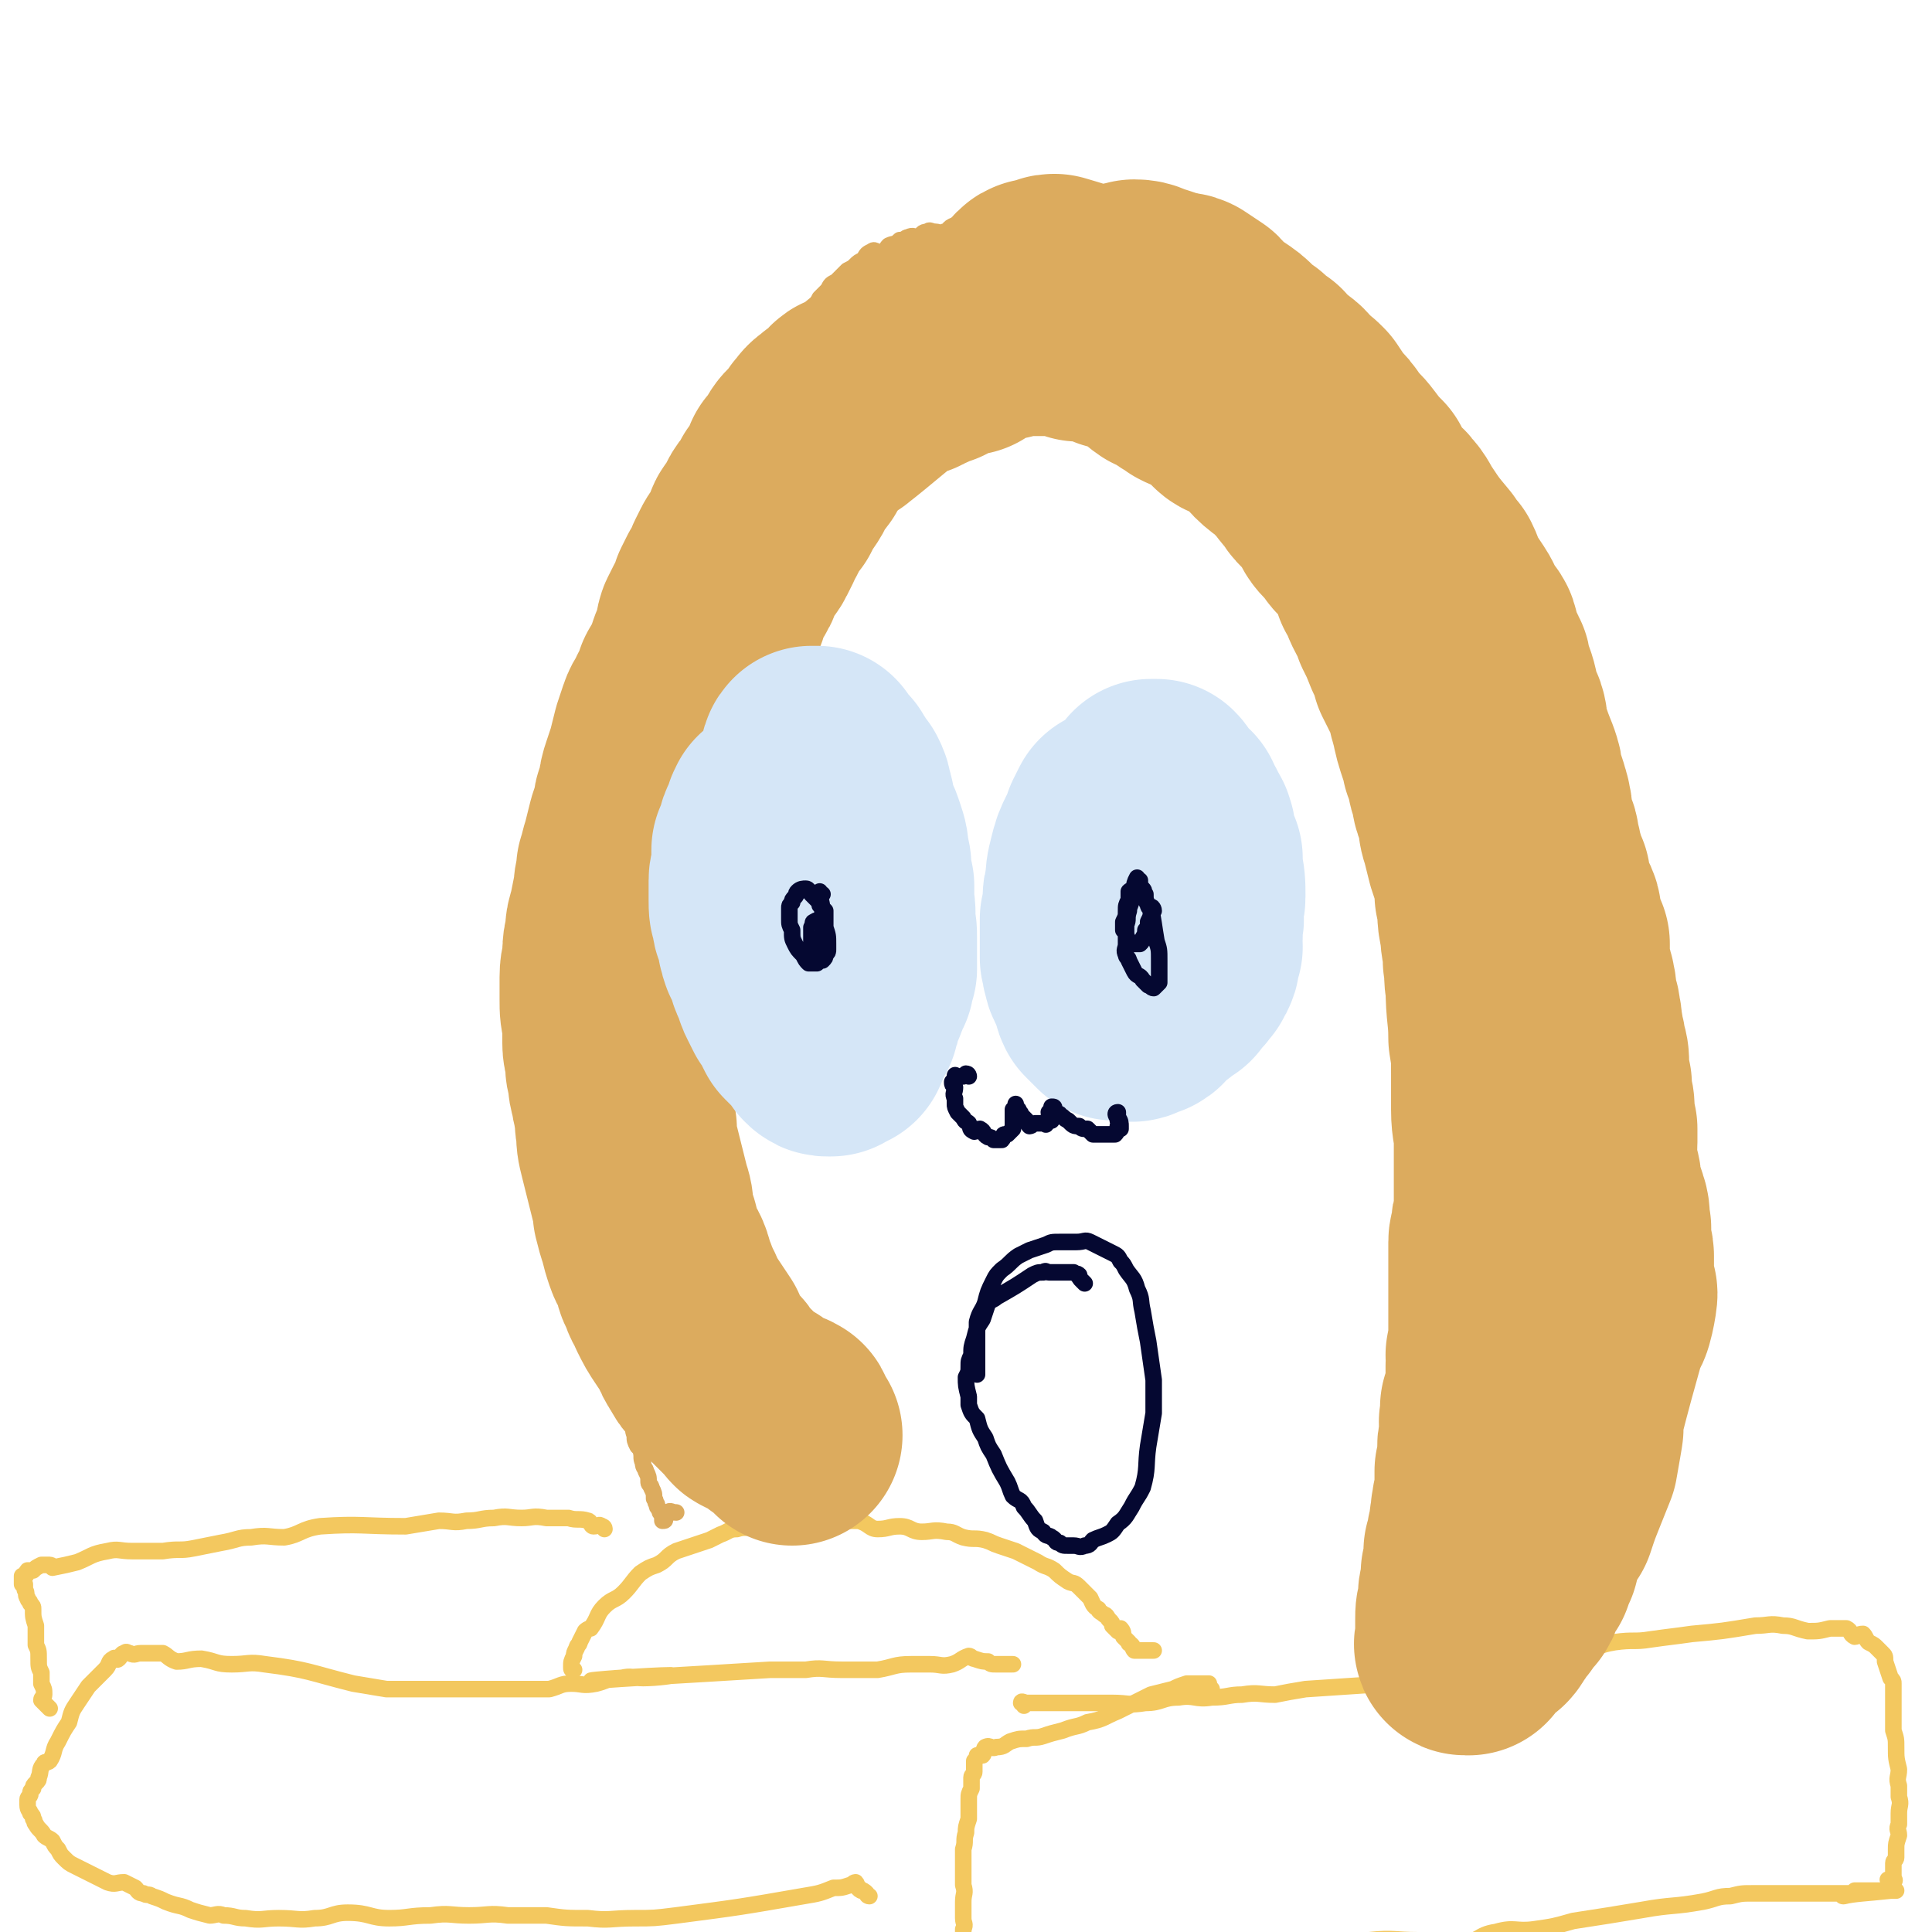 <svg viewBox='0 0 700 700' version='1.1' xmlns='http://www.w3.org/2000/svg' xmlns:xlink='http://www.w3.org/1999/xlink'><g fill='none' stroke='#F3C85F' stroke-width='6' stroke-linecap='round' stroke-linejoin='round'><path d='M219,554c0,-1 -1,-1 -1,-1 -1,-1 -1,0 -3,0 -1,0 -1,-2 -2,-2 -3,-1 -4,0 -7,-1 -4,0 -4,0 -8,0 -5,-1 -5,0 -9,0 -5,0 -5,-1 -10,0 -5,0 -5,1 -10,1 -5,1 -5,0 -10,0 -6,1 -6,1 -12,2 -16,0 -16,-1 -31,0 -7,1 -7,3 -13,4 -6,0 -6,-1 -12,0 -5,0 -5,1 -11,2 -5,1 -5,1 -10,2 -5,1 -5,0 -11,1 -5,0 -5,0 -11,0 -5,0 -5,-1 -9,0 -6,1 -6,2 -11,4 -4,1 -4,1 -9,2 0,0 0,-1 -1,-1 -2,0 -2,0 -3,0 -2,1 -2,1 -3,2 -1,0 -1,0 -2,0 -1,1 0,2 -1,2 0,1 -1,0 -1,0 0,1 0,1 0,3 0,0 0,0 1,0 0,1 0,1 0,2 1,1 0,2 1,3 0,1 1,1 1,2 1,1 1,1 1,2 0,3 0,3 1,6 0,3 0,3 0,7 1,2 1,2 1,5 0,3 0,3 1,5 0,2 0,2 0,4 1,2 1,2 1,4 0,1 -1,1 -1,2 1,1 1,1 2,2 1,1 1,1 1,1 '/><path d='M315,687c-1,0 -1,-1 -1,-1 -1,-1 -1,-1 -2,-1 0,-1 0,0 0,0 -2,-1 -1,-2 -2,-3 -1,0 -1,1 -2,1 -3,1 -3,1 -6,1 -5,2 -5,2 -11,3 -23,4 -23,4 -46,7 -8,1 -8,1 -15,1 -9,0 -9,1 -17,0 -8,0 -8,0 -15,-1 -7,0 -7,0 -14,0 -7,-1 -7,0 -14,0 -7,0 -7,-1 -14,0 -8,0 -8,1 -15,1 -7,0 -7,-2 -15,-2 -6,0 -6,2 -12,2 -6,1 -6,0 -13,0 -6,0 -6,1 -12,0 -4,0 -4,-1 -8,-1 -2,-1 -3,0 -5,0 -4,-1 -4,-1 -7,-2 -4,-2 -4,-1 -9,-3 -2,-1 -2,-1 -5,-2 -1,-1 -2,0 -3,-1 -2,0 -2,-1 -3,-2 -2,-1 -2,-1 -4,-2 -3,0 -3,1 -6,0 -2,-1 -2,-1 -4,-2 -2,-1 -2,-1 -4,-2 -2,-1 -2,-1 -4,-2 -2,-1 -2,-1 -4,-3 -1,-1 -1,-1 -2,-3 -1,-1 -1,-1 -2,-3 -1,-1 -2,-1 -3,-2 -1,-2 -2,-2 -3,-4 -1,-1 0,-1 -1,-2 0,-1 0,-1 -1,-2 0,-1 -1,-1 -1,-3 0,-1 0,-1 0,-2 0,-1 1,-1 1,-2 0,-1 0,-1 1,-2 0,-1 0,-1 1,-2 1,-1 1,-1 1,-2 1,-2 0,-3 2,-5 0,-1 1,0 2,-1 2,-3 1,-4 3,-7 2,-4 2,-4 4,-7 1,-4 1,-4 3,-7 2,-3 2,-3 4,-6 2,-2 2,-2 4,-4 1,-1 1,-1 2,-2 2,-2 1,-3 3,-4 1,-1 1,1 2,0 1,-1 1,-2 2,-2 1,-1 1,0 2,0 2,1 2,0 4,0 1,0 1,0 3,0 2,0 2,0 5,0 2,1 2,2 5,3 4,0 4,-1 9,-1 6,1 5,2 11,2 6,0 6,-1 12,0 16,2 16,3 32,7 6,1 6,1 12,2 3,0 3,0 7,0 1,0 1,0 2,0 3,0 3,0 5,0 3,0 3,0 5,0 4,0 4,0 7,0 4,0 4,0 9,0 3,0 3,0 7,0 4,0 4,0 7,0 5,0 5,0 10,0 4,-1 4,-2 8,-2 4,0 4,1 9,0 4,-1 4,-2 9,-2 4,-1 4,0 8,0 5,0 12,-1 10,-1 -7,0 -34,2 -28,2 12,-1 32,-2 64,-4 6,0 6,0 13,0 6,-1 6,0 13,0 6,0 6,0 13,0 6,-1 6,-2 12,-2 4,0 4,0 7,0 4,0 4,1 8,0 3,-1 3,-2 6,-3 1,0 1,1 2,1 3,1 3,1 5,1 1,1 1,1 3,1 0,0 0,0 0,0 1,0 1,0 2,0 1,0 1,0 2,0 1,0 1,0 2,0 '/><path d='M208,605c-1,0 -1,0 -1,-1 0,-2 0,-2 1,-4 0,-1 0,-1 1,-3 0,-1 1,-1 1,-2 1,-2 1,-2 2,-4 1,-1 2,-1 2,-1 3,-4 2,-5 5,-8 3,-3 4,-2 7,-5 3,-3 3,-4 6,-7 3,-2 3,-2 6,-3 4,-2 3,-3 7,-5 3,-1 3,-1 6,-2 3,-1 3,-1 6,-2 2,-1 2,-1 4,-2 3,-1 3,-2 6,-2 3,-1 3,0 6,-1 3,-1 2,-1 5,-2 4,0 4,0 7,0 5,0 5,0 9,0 5,0 5,0 9,0 4,0 4,0 8,0 4,1 4,3 7,3 4,0 4,-1 8,-1 4,0 4,2 8,2 4,0 4,-1 9,0 3,0 3,1 6,2 4,1 4,0 8,1 3,1 2,1 5,2 3,1 3,1 6,2 4,2 4,2 8,4 3,2 3,1 6,3 2,2 2,2 5,4 2,1 2,0 4,2 2,2 2,2 4,4 1,2 1,3 3,4 0,1 1,1 2,2 1,0 1,1 2,2 1,1 1,1 1,2 1,1 1,1 2,2 0,0 1,-1 1,-1 1,1 1,2 1,3 1,1 1,1 2,2 0,1 0,0 1,1 1,1 0,1 1,2 3,0 4,0 7,0 '/><path d='M439,612c0,0 0,0 -1,-1 0,0 0,-1 0,-1 -1,0 -1,0 -2,0 -1,0 -1,0 -2,0 -2,0 -2,0 -4,0 -3,1 -3,1 -5,2 -4,1 -4,1 -8,2 -6,3 -6,3 -12,6 -5,2 -5,3 -11,4 -4,2 -4,1 -9,3 -4,1 -4,1 -7,2 -3,1 -3,0 -6,1 -3,0 -3,0 -6,1 -2,1 -2,2 -5,2 -2,1 -2,-1 -4,0 -1,1 0,2 -1,3 -1,0 -1,0 -2,0 0,1 0,1 -1,2 0,2 0,2 0,4 0,1 -1,1 -1,2 0,2 0,2 0,4 -1,2 -1,2 -1,4 0,4 0,4 0,7 -1,3 -1,3 -1,5 -1,3 0,3 -1,6 0,4 0,4 0,7 0,3 0,3 0,6 1,3 0,3 0,6 0,3 0,3 0,6 0,2 1,2 0,4 0,1 0,1 0,2 -1,3 0,3 0,5 0,1 0,0 0,1 1,1 0,1 0,2 0,1 0,1 0,1 0,1 0,1 0,1 1,1 1,0 1,0 0,0 0,0 1,0 1,0 1,0 1,0 2,0 2,0 3,0 2,0 2,1 4,0 3,0 3,-2 7,-2 5,-1 6,1 11,1 17,-2 17,-3 33,-4 8,-1 8,0 15,0 7,0 7,1 13,1 6,1 6,1 12,1 6,0 6,0 12,0 5,-1 5,-2 11,-2 6,0 6,1 11,0 6,-1 6,-2 12,-3 9,-1 9,0 18,0 8,0 8,2 15,1 7,0 6,-3 13,-4 7,-2 7,0 14,-1 7,-1 7,-1 14,-3 13,-2 13,-2 25,-4 11,-2 11,-1 22,-3 5,-1 5,-2 10,-2 4,-1 4,-1 8,-1 5,0 5,0 10,0 3,0 3,0 7,0 1,0 1,0 2,0 2,0 2,0 3,0 2,0 2,0 4,0 2,0 2,0 4,0 2,0 2,0 4,0 3,0 5,0 5,0 -1,0 -8,1 -6,1 4,-1 8,-1 17,-2 1,0 1,0 1,0 1,0 1,0 1,0 -1,0 -1,0 -2,0 -6,0 -6,0 -13,0 '/><path d='M371,618c0,-1 -1,-1 -1,-1 0,-1 1,0 2,0 1,0 1,0 3,0 3,0 3,0 7,0 4,0 4,0 9,0 6,0 6,0 12,0 6,0 6,1 12,0 6,0 6,-2 12,-2 6,-1 6,1 12,0 6,0 6,-1 11,-1 6,-1 6,0 12,0 5,-1 5,-1 11,-2 15,-1 15,-1 30,-2 7,0 7,0 14,-1 14,-2 14,-4 28,-7 7,-1 7,-1 15,-2 6,-1 6,-1 13,-2 6,-1 6,-2 12,-3 7,-1 7,0 13,-1 7,-1 8,-1 15,-2 11,-1 11,-1 23,-3 5,0 5,-1 10,0 4,0 4,1 9,2 4,0 4,0 8,-1 2,0 2,0 4,0 1,0 1,0 2,0 2,1 1,2 3,3 1,0 1,-1 3,-1 1,1 1,2 2,3 2,1 2,1 3,2 1,1 1,1 2,2 1,1 1,1 1,3 1,3 1,3 2,6 1,1 1,1 1,2 0,3 0,3 0,6 0,3 0,3 0,6 0,2 0,2 0,5 1,3 1,3 1,6 0,4 0,4 1,8 0,3 -1,3 0,6 0,2 0,2 0,4 1,3 0,3 0,6 0,2 0,2 0,4 -1,2 0,2 0,4 -1,3 -1,3 -1,5 0,1 0,1 0,3 0,1 -1,1 -1,2 0,1 0,1 0,2 0,2 0,2 0,3 0,1 1,1 0,2 0,0 -1,-1 -2,-1 '/></g>
<g fill='none' stroke='#DCAB5E' stroke-width='6' stroke-linecap='round' stroke-linejoin='round'><path d='M566,589c0,0 -1,0 -1,-1 0,-1 1,-1 2,-1 1,0 1,0 2,0 1,-1 1,-1 2,-3 1,-1 1,-1 2,-2 1,-2 1,-2 2,-3 2,-2 2,-2 3,-4 2,-2 2,-2 3,-5 1,-3 1,-3 2,-6 2,-2 2,-2 3,-4 2,-2 2,-2 3,-5 2,-3 2,-3 3,-6 2,-5 1,-5 2,-9 1,-3 1,-3 2,-6 1,-4 1,-5 2,-10 1,-4 1,-4 2,-9 1,-4 1,-4 1,-7 1,-4 1,-4 2,-9 0,-4 0,-4 1,-8 0,-4 0,-4 0,-8 1,-5 1,-5 1,-10 0,-5 0,-5 0,-10 0,-5 0,-5 0,-10 0,-4 -1,-4 -1,-9 0,-4 0,-4 0,-9 0,-4 0,-4 0,-9 0,-5 0,-5 0,-10 0,-5 0,-5 0,-9 0,-4 0,-4 0,-8 0,-4 0,-4 0,-8 0,-4 0,-4 0,-8 0,-4 0,-4 0,-9 -1,-5 0,-5 -1,-9 0,-4 -1,-4 -1,-8 -1,-5 -1,-5 -2,-10 0,-5 0,-5 -1,-9 -1,-3 -1,-3 -1,-6 -2,-4 -2,-4 -3,-9 -1,-5 -1,-5 -2,-10 -1,-5 -1,-5 -2,-9 -2,-5 -2,-5 -3,-10 -1,-4 -1,-4 -2,-9 -1,-4 -1,-4 -3,-8 -1,-4 -2,-3 -3,-7 -1,-5 -1,-5 -2,-10 -1,-4 -1,-4 -3,-8 -1,-3 -1,-3 -1,-6 -1,-3 -1,-3 -2,-6 -1,-3 -1,-3 -2,-6 -1,-3 -2,-3 -3,-6 -1,-4 -1,-4 -2,-7 -2,-3 -2,-3 -4,-7 -1,-3 -1,-3 -3,-7 -1,-2 -1,-2 -2,-4 -2,-3 -2,-3 -4,-5 -2,-4 -2,-4 -4,-7 -1,-3 0,-4 -2,-6 -1,-3 -2,-2 -4,-5 -2,-3 -1,-3 -3,-6 -2,-3 -2,-4 -4,-7 -2,-3 -3,-2 -5,-5 -2,-3 -1,-3 -4,-6 -1,-2 -1,-2 -3,-4 -2,-2 -2,-3 -3,-4 -3,-3 -3,-3 -5,-5 -2,-2 -2,-2 -4,-4 -2,-2 -2,-2 -4,-5 -2,-2 -2,-2 -4,-4 -2,-2 -4,-5 -4,-4 0,1 7,9 5,7 -8,-7 -16,-16 -25,-25 -2,-2 3,4 3,5 0,0 -2,-2 -4,-4 -1,-1 -1,-2 -2,-2 -1,-1 -1,0 -2,0 -2,-1 -2,-2 -4,-3 -2,-1 -2,-1 -4,-2 -2,-1 -2,-1 -5,-2 -2,-1 -2,-1 -4,-2 -2,-1 -2,-1 -4,-2 -3,-1 -3,-1 -5,-2 -2,-1 -2,-1 -4,-2 -2,-1 -2,-1 -5,-2 -2,-1 -2,-1 -4,-2 -2,-1 -2,0 -4,-1 -2,0 -2,-1 -4,-1 -3,-1 -3,-1 -5,-2 -3,-2 -3,-2 -5,-3 -3,0 -3,1 -6,1 -2,0 -2,-1 -4,-2 -2,0 -2,0 -5,0 -2,0 -2,0 -4,0 -2,0 -2,0 -5,0 -2,0 -2,0 -4,0 -3,-1 -2,-1 -5,-2 -2,0 -2,0 -4,0 -3,0 -3,0 -5,0 -2,0 -2,0 -5,0 -2,0 -2,0 -4,0 -2,0 -2,0 -4,0 -2,1 -1,3 -3,3 -2,0 -2,-1 -4,-1 -2,0 -1,2 -3,2 -2,0 -2,0 -4,0 -1,0 -1,-1 -3,0 -2,1 -1,2 -3,2 -1,1 -2,0 -3,0 -2,0 -2,-1 -3,0 -2,0 -2,1 -3,2 -2,0 -2,-1 -4,0 -1,0 -1,1 -3,1 -2,2 -2,1 -4,2 -1,1 -1,2 -3,3 -1,0 -2,-2 -3,-1 -2,1 -2,1 -3,3 -2,1 -2,1 -3,2 -1,1 -1,1 -3,2 -1,1 -1,1 -2,2 -1,1 -1,1 -2,2 -2,1 -2,1 -3,3 -1,1 -1,1 -3,3 -1,2 -1,2 -2,3 -2,2 -2,3 -3,5 -2,2 -2,2 -4,4 -1,2 -1,2 -3,4 -2,3 -1,3 -3,7 -1,1 -2,1 -3,3 -2,2 -2,2 -4,4 -1,2 -1,2 -3,4 -1,2 -2,2 -3,4 -2,2 -2,2 -3,5 -1,2 -1,2 -3,4 -1,2 -1,2 -2,4 -2,2 -2,2 -3,4 -1,3 -1,3 -3,6 0,2 0,2 -1,4 -2,2 -2,2 -3,4 -1,2 -2,2 -3,4 -1,3 0,3 -1,5 -2,3 -2,3 -3,5 -1,2 -1,2 -2,5 -1,2 -1,2 -2,4 -1,2 -1,2 -2,4 -1,2 -1,2 -2,4 -1,3 -1,3 -2,6 0,3 -1,3 -2,5 -4,15 -6,21 -8,29 -1,2 2,-7 1,-7 0,-1 -1,3 -2,5 -1,4 -1,4 -1,8 -1,2 -1,1 -2,3 0,4 1,4 0,7 -1,2 -1,2 -2,5 -1,3 -1,3 -1,6 -1,3 -1,3 -1,6 -1,3 -1,3 -2,6 0,3 0,3 0,6 -1,3 -1,3 -2,6 0,4 0,4 -1,7 0,3 0,3 -1,6 0,4 0,4 -1,7 0,3 0,3 0,7 -1,4 -1,4 -1,8 0,4 -1,4 -1,7 0,4 0,4 0,7 0,5 0,5 0,9 -1,4 0,4 0,8 0,3 0,3 0,6 0,4 -1,4 0,8 0,5 0,5 0,9 0,3 0,3 0,6 0,3 1,3 1,6 0,3 0,3 0,5 0,4 0,4 0,7 0,2 0,2 0,5 1,3 1,3 1,6 1,3 0,3 1,6 0,3 1,3 1,6 1,3 0,3 1,6 0,2 1,2 1,4 1,2 0,2 0,5 1,2 1,2 1,5 1,2 1,2 1,4 1,3 1,3 1,6 1,2 0,2 1,4 0,2 1,2 1,4 1,3 1,3 1,6 1,2 1,2 1,4 1,3 1,3 2,6 0,2 0,2 1,4 1,2 1,2 1,4 1,2 0,2 1,4 0,2 0,2 0,4 1,2 1,2 2,4 0,2 0,2 1,4 0,2 1,2 1,3 1,2 0,2 1,4 0,2 0,2 1,4 1,1 1,1 1,1 1,3 0,3 1,5 0,2 1,2 1,3 1,2 1,2 1,4 0,1 1,1 1,2 1,2 1,2 1,4 1,1 0,1 1,2 0,1 0,1 1,2 0,1 0,1 1,2 0,1 0,1 0,1 0,1 0,1 0,1 1,0 1,0 1,-1 1,-1 0,-2 1,-2 1,-1 1,0 3,0 '/></g>
<g fill='none' stroke='#DCAB5E' stroke-width='80' stroke-linecap='round' stroke-linejoin='round'><path d='M287,520c0,0 -1,-1 -1,-1 -1,-1 -1,-1 -1,-2 -1,-1 0,-2 -1,-2 -1,-1 -2,0 -3,0 -1,-1 -1,-2 -2,-2 -1,-1 -1,0 -2,-1 -1,0 -1,-1 -2,-2 -1,0 -1,1 -2,0 -1,0 -1,-1 -2,-2 -1,-1 -1,-1 -2,-2 -2,-2 -2,-2 -4,-4 -1,-1 -1,-1 -3,-3 -1,-2 -1,-2 -3,-4 -2,-2 -2,-2 -3,-4 -2,-3 -2,-3 -3,-6 -2,-3 -2,-3 -4,-6 -2,-3 -2,-3 -4,-7 -1,-3 -2,-3 -3,-7 -2,-3 -1,-3 -2,-6 -1,-3 -2,-3 -3,-6 -1,-3 -1,-3 -2,-7 -1,-3 -1,-3 -2,-7 0,-3 0,-3 -1,-6 -1,-4 -1,-4 -2,-8 -1,-4 -1,-4 -2,-8 -1,-4 -1,-4 -1,-8 -1,-3 0,-3 -1,-7 0,-3 -1,-3 -1,-6 -1,-3 -1,-3 -1,-6 -1,-3 -1,-3 -1,-6 0,-3 -1,-3 -1,-6 0,-4 0,-4 0,-8 -1,-4 -1,-4 -1,-8 0,-4 0,-4 0,-8 0,-4 1,-4 1,-8 0,-3 0,-3 1,-7 0,-3 0,-3 1,-6 1,-5 1,-5 2,-10 0,-4 1,-4 1,-8 1,-3 1,-4 2,-7 1,-4 1,-4 2,-8 1,-3 1,-3 2,-6 0,-4 1,-3 2,-7 0,-3 0,-3 1,-6 1,-3 1,-3 2,-6 1,-4 1,-4 2,-8 1,-3 1,-3 2,-6 1,-3 2,-3 3,-6 2,-3 2,-3 3,-7 1,-2 2,-2 3,-5 1,-3 1,-3 2,-6 1,-2 1,-2 2,-4 1,-3 0,-3 1,-6 1,-2 1,-2 2,-4 2,-3 2,-3 3,-7 1,-2 1,-2 2,-4 2,-3 2,-3 3,-6 1,-2 1,-2 2,-4 1,-2 2,-2 3,-4 1,-2 1,-2 2,-4 0,-2 0,-2 2,-4 1,-2 1,-2 2,-4 1,-2 1,-2 3,-4 1,-2 1,-2 2,-4 3,-4 3,-4 5,-9 2,-1 2,-2 3,-3 1,-3 1,-3 3,-5 2,-2 2,-2 4,-5 2,-2 1,-2 4,-4 1,-1 1,-1 2,-1 3,-2 4,-5 5,-5 0,1 -5,6 -4,5 9,-7 13,-11 25,-20 0,0 -1,2 0,2 2,0 2,-1 5,-2 2,-1 2,-1 5,-2 3,-2 2,-3 5,-5 3,0 4,1 6,1 1,-1 -1,-2 0,-3 0,0 1,1 2,1 2,0 2,-1 4,-2 2,-1 2,-1 5,-2 2,0 2,1 4,0 2,0 2,-1 4,-2 2,0 2,0 4,1 2,0 2,0 4,0 2,0 2,0 4,0 2,0 2,0 4,0 2,0 2,-1 4,0 1,0 1,1 2,2 2,0 2,-1 4,-1 1,0 1,1 3,1 2,1 2,1 3,1 2,1 1,1 3,2 1,0 2,-1 3,0 2,1 2,1 4,2 2,1 2,1 3,2 4,2 4,3 7,5 2,1 2,0 4,1 1,1 1,2 3,3 2,1 2,1 3,2 2,1 2,1 5,2 1,1 1,1 3,2 1,1 2,1 3,2 2,2 2,2 4,4 1,1 2,1 4,2 2,1 2,1 4,2 2,1 2,1 3,2 3,2 2,3 4,5 4,4 5,3 8,7 4,4 3,4 7,8 1,2 1,2 2,3 2,2 2,2 3,3 2,2 2,2 3,4 1,2 1,3 3,5 1,1 1,0 2,2 2,2 1,2 3,4 1,1 2,0 2,2 2,2 1,2 3,4 1,2 1,2 2,4 1,2 1,2 2,5 3,5 2,5 5,10 1,2 1,2 2,5 2,4 2,4 4,9 2,4 2,4 3,8 1,2 1,2 2,4 2,4 2,4 4,9 0,2 0,2 1,5 1,5 1,5 3,11 1,2 1,2 1,4 1,2 1,2 2,5 0,3 0,2 1,5 1,2 0,2 1,5 1,3 1,2 2,5 0,4 0,4 1,7 1,4 1,4 2,8 1,3 1,3 2,6 1,4 1,4 1,8 1,4 2,5 2,7 0,1 -1,-2 -1,-1 0,2 0,3 1,7 0,5 1,5 1,11 1,5 0,5 1,9 0,10 1,10 1,19 1,6 1,6 1,13 0,6 0,6 0,13 0,6 1,6 1,12 0,4 0,4 0,8 0,5 0,5 0,10 0,4 0,4 0,8 -1,3 -1,3 -1,6 0,2 -1,2 -1,4 0,4 0,4 0,8 0,2 0,2 0,4 0,2 0,2 0,5 0,3 0,3 0,6 0,2 0,2 0,4 0,2 0,2 0,5 0,4 0,4 -1,9 0,2 1,2 0,4 0,2 0,2 0,4 0,2 0,2 0,4 0,2 -1,2 -1,4 0,1 0,1 -1,3 0,2 0,2 0,4 -1,2 0,2 0,4 0,2 0,2 0,4 -1,1 -1,1 -1,2 0,2 0,2 0,4 0,2 0,2 -1,5 0,4 0,4 0,8 0,2 0,2 -1,4 0,1 0,1 0,2 -1,1 0,1 0,2 -1,2 -1,2 -1,5 0,1 0,1 0,2 -1,1 -1,1 -1,2 0,2 0,2 -1,4 0,1 1,1 1,2 -1,3 -1,3 -1,5 0,1 -1,1 -1,1 0,2 0,2 0,4 0,2 -1,2 -1,4 0,1 0,1 0,2 0,1 0,1 0,2 -1,2 -1,2 -1,5 0,0 0,0 0,1 0,1 0,1 0,2 0,1 0,1 0,2 0,1 0,1 0,2 0,1 -1,2 0,2 0,0 0,0 0,0 0,0 1,0 1,0 0,-1 0,-2 1,-3 0,0 0,0 1,0 0,0 0,0 1,-1 1,0 1,-1 1,-2 1,-1 1,-1 1,-2 1,0 1,1 2,1 1,-1 1,-2 2,-3 1,-1 0,-1 1,-2 1,-1 1,-1 2,-2 0,-1 0,-1 1,-2 1,-1 1,-1 2,-2 1,-1 1,-1 1,-2 1,-3 1,-3 2,-5 1,-1 1,-1 2,-2 1,-3 1,-3 2,-5 1,-4 1,-4 2,-7 2,-4 2,-4 4,-7 2,-6 2,-6 4,-11 2,-5 2,-5 4,-10 1,-6 2,-11 2,-12 0,-1 -4,11 -3,8 5,-21 9,-35 15,-56 1,-3 -1,9 -2,9 0,0 0,-5 0,-9 0,-3 1,-3 1,-6 0,-4 0,-4 0,-8 0,-2 -1,-2 -1,-4 0,-3 0,-3 0,-6 -1,-4 0,-4 -1,-7 -1,-3 -1,-3 -2,-6 -1,-3 0,-3 -1,-6 -1,-3 -1,-3 -1,-6 -1,-3 0,-3 0,-6 0,-3 0,-3 0,-5 -1,-3 -1,-3 -1,-6 0,-3 0,-3 -1,-6 0,-2 0,-2 0,-4 -1,-4 -1,-4 -1,-7 0,-3 0,-3 -1,-6 0,-3 -1,-3 -1,-6 -1,-3 0,-3 -1,-6 0,-3 -1,-3 -1,-5 -1,-3 0,-3 -1,-6 0,-2 -1,-2 -1,-4 -1,-2 -1,-2 -1,-4 0,-3 0,-3 0,-7 -1,-1 -1,-1 -2,-3 0,-3 0,-3 -1,-6 0,-2 0,-2 -1,-4 -1,-2 -1,-2 -2,-4 -1,-3 -1,-3 -1,-6 -1,-2 -1,-2 -2,-4 0,-2 0,-2 -1,-4 0,-2 0,-2 -1,-5 0,-2 0,-2 -1,-4 -1,-2 -1,-2 -1,-4 -1,-3 0,-3 -1,-6 0,-2 -1,-2 -1,-4 -1,-3 -1,-3 -2,-6 0,-2 0,-2 -1,-5 -2,-5 -2,-5 -4,-11 -1,-3 0,-3 -1,-6 -1,-2 -1,-2 -2,-4 -1,-6 -1,-6 -3,-11 -1,-2 0,-3 -1,-4 -1,-3 -2,-2 -3,-5 -1,-3 0,-3 -1,-6 -1,-2 -2,-2 -3,-4 -2,-3 -1,-3 -3,-6 -2,-3 -2,-3 -4,-6 -2,-3 -1,-3 -3,-7 -2,-2 -2,-2 -3,-4 -5,-6 -5,-6 -9,-12 -2,-3 -2,-4 -4,-6 -2,-3 -3,-2 -5,-5 -2,-3 -2,-3 -4,-7 -3,-3 -3,-3 -6,-7 -3,-4 -3,-3 -6,-7 -2,-3 -2,-3 -5,-6 -2,-3 -2,-3 -4,-6 -2,-2 -2,-2 -5,-4 -2,-3 -2,-3 -5,-5 -3,-2 -3,-2 -5,-5 -3,-2 -3,-2 -5,-4 -3,-2 -3,-2 -5,-4 -2,-2 -2,-2 -5,-4 -2,-1 -2,-1 -4,-2 -3,-2 -2,-3 -4,-5 -3,-2 -3,-2 -6,-4 -2,-1 -3,0 -5,-1 -3,-1 -3,-1 -6,-2 -4,-1 -4,-2 -7,-2 -1,0 -1,1 -1,1 10,7 25,13 21,12 -10,-1 -25,-8 -49,-15 -2,0 -2,1 -4,2 -1,0 -2,-1 -3,0 -1,1 0,1 0,2 0,1 1,1 1,2 -1,3 -1,3 -2,5 '/></g>
<g fill='none' stroke='#D5E6F7' stroke-width='80' stroke-linecap='round' stroke-linejoin='round'><path d='M412,294c0,0 0,-1 -1,-1 0,0 0,0 -1,1 -1,0 -1,-1 -1,0 -1,0 -1,1 -1,2 -1,0 -1,-1 -1,-1 -1,1 -1,1 -2,1 -1,2 -1,2 -2,4 -1,3 -1,3 -2,5 -2,4 -2,4 -3,8 -1,4 -1,4 -1,8 -1,3 -1,3 -1,6 0,3 0,3 -1,6 0,4 0,4 0,7 0,1 0,1 0,3 0,2 0,2 0,4 1,2 0,2 1,4 0,2 1,2 1,3 1,2 1,2 2,4 1,2 0,2 1,4 1,1 1,1 2,2 1,1 1,1 2,2 1,0 1,0 2,0 1,0 1,0 2,0 0,1 0,0 1,0 1,0 1,1 2,0 1,0 0,-2 1,-2 1,0 2,1 2,1 2,-1 1,-2 3,-3 1,-2 1,-1 2,-2 2,-1 2,-1 3,-2 1,-1 1,-1 3,-2 1,-2 1,-1 2,-3 1,0 1,-1 2,-2 1,-1 1,-1 1,-2 1,-1 1,-1 1,-3 0,-1 0,-1 1,-3 0,-2 -1,-2 0,-4 0,-2 0,-2 0,-4 1,-3 0,-3 0,-6 0,-2 1,-2 1,-4 0,-5 0,-5 -1,-10 0,-2 0,-2 0,-4 -1,-2 -1,-2 -2,-4 0,-1 0,-1 0,-2 -1,-2 0,-2 -1,-4 0,-1 -1,-1 -1,-2 -1,-1 -1,-1 -1,-2 -1,-1 -1,-1 -2,-2 0,-1 0,-1 0,-2 -1,-1 -1,-1 -2,-1 0,-1 0,-1 -1,-1 0,-1 0,-1 -1,-2 -1,-1 -1,-2 -2,-3 0,0 0,0 -1,0 0,0 0,0 -1,0 0,0 0,0 0,0 0,1 0,1 1,2 0,2 0,1 1,3 '/><path d='M286,296c0,0 -1,-1 -1,-1 -1,0 -1,0 -1,0 -1,0 -1,0 -1,0 -1,0 -1,0 -1,0 0,0 -1,0 -1,0 -1,2 -1,2 -1,4 -1,2 -2,2 -2,4 -1,3 -1,3 -2,5 0,3 0,3 0,6 0,3 -1,3 -1,5 0,3 0,3 0,7 0,3 0,3 1,6 0,3 1,3 2,6 0,3 0,3 1,6 1,2 1,2 2,4 1,4 1,4 3,7 0,2 0,2 1,4 1,2 1,2 2,4 1,1 1,1 2,3 1,2 1,2 2,4 1,1 1,1 2,2 1,1 1,1 2,2 1,1 1,1 2,2 1,1 1,1 1,2 1,1 1,1 2,1 0,0 0,0 1,0 1,-1 0,-1 1,-2 0,0 1,0 1,0 1,0 1,1 1,0 1,-1 0,-1 1,-3 0,-2 1,-1 2,-3 1,-2 1,-2 1,-4 1,-2 1,-2 1,-4 1,-2 2,-2 2,-4 1,-2 1,-2 2,-4 0,-2 0,-2 1,-4 0,-3 0,-3 0,-6 0,-2 0,-2 0,-5 0,-3 0,-3 -1,-6 0,-3 1,-3 0,-6 0,-3 0,-3 0,-7 -1,-2 -1,-2 -1,-5 0,-3 0,-3 -1,-6 0,-3 0,-3 -1,-6 -1,-3 -1,-3 -2,-5 -1,-3 -1,-3 -2,-6 0,-2 0,-2 -1,-4 0,-2 0,-2 -1,-4 -1,-1 -1,-1 -2,-2 0,-1 0,-1 -1,-2 -1,-1 -1,-1 -1,-2 -1,-1 -1,-1 -3,-2 0,-1 0,-1 -1,-1 0,-1 0,-1 0,-2 -1,0 -1,0 -1,0 -1,0 -1,0 -1,0 -1,1 0,1 0,2 0,0 0,0 0,0 '/></g>
<g fill='none' stroke='#050831' stroke-width='6' stroke-linecap='round' stroke-linejoin='round'><path d='M298,324c-1,0 -1,-1 -1,-1 0,3 1,4 1,8 1,3 1,3 1,5 1,3 1,3 1,6 0,1 0,1 0,2 0,1 0,1 -1,2 0,1 0,1 -1,2 -1,0 -1,0 -2,1 0,0 0,0 -1,0 -1,0 -1,0 -2,0 -1,-1 -1,-1 -2,-3 -2,-2 -2,-2 -3,-4 -1,-2 -1,-2 -1,-5 -1,-2 -1,-2 -1,-4 0,-2 0,-2 0,-4 0,-1 0,-1 1,-2 0,-1 0,-1 1,-2 1,-1 0,-1 1,-2 1,-1 2,-1 3,-1 1,0 1,1 2,2 1,1 1,1 2,2 1,1 1,1 1,2 1,1 1,1 2,2 0,2 0,2 0,4 0,1 0,1 0,3 0,1 0,1 -1,3 0,1 0,1 0,2 -1,1 -1,1 -2,2 0,0 0,-1 0,-1 0,0 -1,1 -1,0 0,0 0,0 -1,-1 0,-1 0,-1 0,-2 0,-1 0,-1 0,-2 0,-1 0,-1 0,-2 1,-1 0,-2 1,-2 1,-1 1,0 2,-1 1,0 1,0 1,0 '/><path d='M418,330c0,-1 -1,-2 -1,-1 1,5 1,6 2,12 1,3 1,3 1,7 0,1 0,1 0,3 0,1 0,1 0,3 0,1 0,1 0,2 -1,1 -1,1 -2,2 -1,0 -1,-1 -2,-1 -1,-1 -1,-1 -2,-2 -1,-2 -2,-1 -3,-3 -1,-2 -1,-2 -2,-4 0,-1 -1,-1 -1,-2 -1,-2 0,-2 0,-4 0,-3 0,-3 0,-7 1,-2 0,-2 1,-5 0,-2 1,-2 1,-5 1,-1 0,-1 1,-2 1,-1 1,-1 1,-2 1,-1 0,-2 1,-2 0,0 0,2 0,2 1,1 1,1 1,1 1,1 0,1 1,2 0,2 0,2 1,4 0,1 1,1 1,2 0,2 0,2 -1,4 0,2 0,2 -1,3 0,2 0,1 -1,3 0,1 0,1 -1,2 0,0 -1,0 -1,0 -1,0 -1,0 -2,0 0,0 -1,0 -1,0 -1,-1 0,-2 -1,-3 0,-1 0,-1 -1,-2 0,-1 0,-2 0,-3 1,-2 1,-2 1,-4 0,-2 0,-2 1,-4 0,-2 0,-2 0,-3 1,-1 1,0 2,-1 0,-2 0,-2 1,-4 '/><path d='M393,465c0,0 -1,-1 -1,-1 -1,-1 -1,-1 -1,-2 -1,-1 -1,0 -2,-1 -1,0 -1,0 -2,0 -1,0 -1,0 -2,0 -1,0 -1,0 -2,0 -2,0 -2,0 -3,0 -1,0 -1,-1 -2,0 -2,0 -2,0 -4,1 -6,4 -6,4 -13,8 -1,1 -2,1 -3,2 -1,3 -1,3 -2,6 -2,3 -2,3 -3,7 -1,3 -1,3 -1,6 -1,2 -1,2 -1,4 0,2 0,2 -1,4 0,3 0,3 1,7 0,1 0,1 0,3 1,3 1,3 3,5 1,4 1,4 3,7 1,3 1,3 3,6 2,5 2,5 5,10 1,2 1,3 2,5 2,2 3,1 4,4 2,2 2,3 4,5 1,3 1,3 3,4 1,2 2,1 3,2 2,1 1,2 3,2 1,1 1,1 3,1 1,0 1,0 2,0 2,0 2,1 4,0 2,0 2,-1 3,-2 2,-1 3,-1 5,-2 2,-1 2,-1 4,-4 3,-2 3,-3 5,-6 2,-4 2,-3 4,-7 2,-7 1,-8 2,-15 1,-6 1,-6 2,-12 0,-6 0,-6 0,-12 -1,-7 -1,-7 -2,-14 -1,-5 -1,-5 -2,-11 -1,-4 0,-4 -2,-8 -1,-4 -2,-4 -4,-7 -1,-2 -1,-2 -2,-3 -1,-2 -1,-2 -3,-3 -2,-1 -2,-1 -4,-2 -2,-1 -2,-1 -4,-2 -2,-1 -2,0 -5,0 -3,0 -3,0 -6,0 -3,0 -3,0 -5,1 -3,1 -3,1 -6,2 -2,1 -2,1 -4,2 -3,2 -3,3 -6,5 -2,2 -2,2 -3,4 -2,4 -2,4 -3,8 -1,3 -2,3 -3,7 0,4 0,5 0,9 0,5 0,5 0,10 '/><path d='M351,390c0,0 0,-1 -1,-1 0,0 0,0 -1,1 -1,0 -1,0 -1,0 0,0 0,0 -1,0 0,0 0,0 0,0 -1,0 -1,-1 -1,0 0,0 0,1 -1,2 0,1 0,1 1,2 0,2 -1,2 0,4 0,1 0,1 0,2 0,1 0,1 1,3 1,1 1,1 2,2 1,2 1,1 2,2 1,2 0,2 2,3 1,0 1,-1 2,-1 2,1 1,2 3,3 1,0 1,0 2,1 1,0 2,0 3,0 1,-1 0,-2 1,-2 1,0 1,0 1,0 1,-1 1,-1 2,-2 0,-1 0,-1 0,-2 0,-2 0,-2 0,-3 0,-1 0,-1 0,-2 1,0 1,0 1,0 0,-1 0,-2 0,-2 0,0 0,1 1,2 0,1 1,1 1,2 1,1 1,1 2,2 1,1 0,1 1,2 1,0 1,-1 2,-1 0,0 0,0 1,0 1,0 1,0 1,0 1,0 1,0 1,0 1,0 1,1 1,0 1,0 0,-1 1,-2 0,0 1,1 1,1 0,-1 -1,-2 -1,-3 1,-1 1,-2 1,-2 1,0 1,0 1,1 1,1 0,2 1,2 0,0 1,-1 1,0 2,1 1,1 3,2 2,2 2,2 4,2 1,1 1,1 3,1 1,1 1,1 2,2 2,0 2,0 4,0 1,0 1,0 2,0 1,0 2,0 2,0 1,-1 1,-2 1,-3 0,0 0,1 1,1 0,0 0,-1 0,-1 0,-1 0,-2 -1,-3 0,0 0,0 0,0 -1,-1 -1,-2 0,-2 0,0 0,1 0,3 '/></g>
</svg>